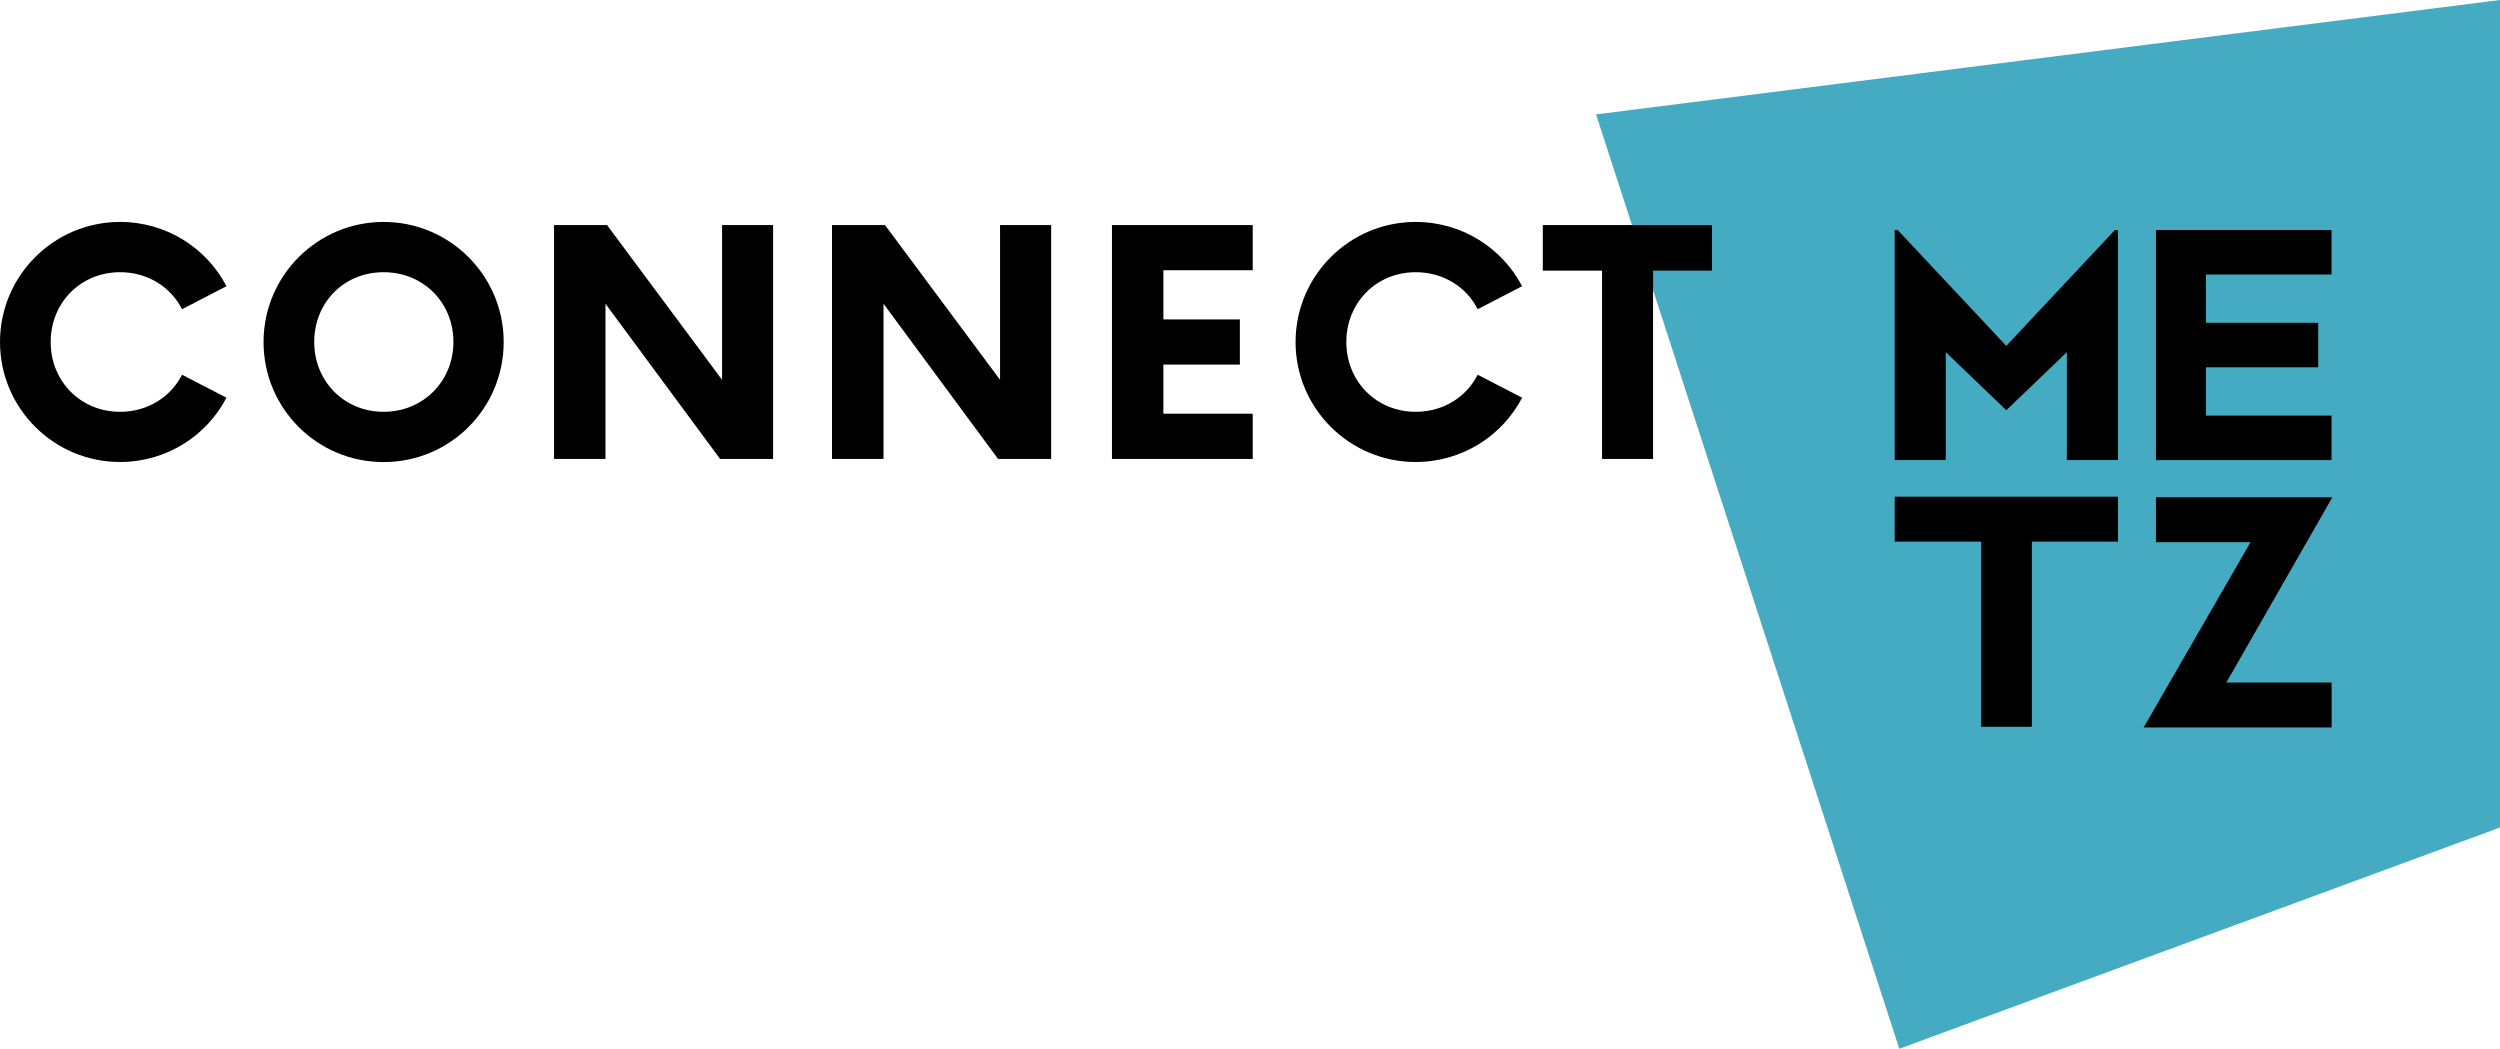 <svg xmlns="http://www.w3.org/2000/svg" id="Calque_2" data-name="Calque 2" viewBox="0 0 303.36 127.26"><defs><style>      .cls-1 {        fill: #45abc2;      }    </style></defs><g id="Calque_1-2" data-name="Calque 1"><g><polygon class="cls-1" points="303.36 100.41 230.47 127.26 193.67 13.88 303.36 0 303.36 100.41"></polygon><polygon points="256.63 27.91 243.45 41.97 230.27 27.91 229.91 27.91 229.91 55.83 236.11 55.83 236.11 42.73 243.45 49.78 250.8 42.73 250.8 55.83 257 55.83 257 27.91 256.63 27.91"></polygon><polygon points="267.68 33.31 267.68 39.17 281.3 39.17 281.3 44.57 267.68 44.57 267.68 50.43 282.92 50.43 282.92 55.83 261.61 55.83 261.61 27.91 282.92 27.91 282.92 33.31 267.68 33.31"></polygon><polygon points="257 65.72 246.55 65.72 246.55 88.19 240.4 88.19 240.4 65.72 229.91 65.72 229.91 60.27 257 60.27 257 65.72"></polygon><polygon points="270.15 82.82 282.93 82.82 282.93 88.27 260.12 88.27 273.09 65.79 261.61 65.79 261.61 60.34 283.02 60.34 270.15 82.82"></polygon><g><path d="M0,41.5c0-8.04,6.53-14.57,14.57-14.57,5.63,0,10.5,3.17,12.91,7.8l-5.39,2.79c-1.37-2.7-4.16-4.49-7.52-4.49-4.78,0-8.42,3.69-8.42,8.47s3.64,8.47,8.42,8.47c3.36,0,6.15-1.8,7.52-4.5l5.39,2.79c-2.41,4.63-7.29,7.8-12.91,7.8-8.04,0-14.57-6.52-14.57-14.56"></path><path d="M55.02,41.5c0-4.78-3.64-8.47-8.47-8.47s-8.42,3.69-8.42,8.47,3.64,8.47,8.42,8.47,8.47-3.69,8.47-8.47m-23.04,0c0-8.04,6.53-14.57,14.57-14.57s14.57,6.53,14.57,14.57-6.48,14.57-14.57,14.57-14.57-6.53-14.57-14.57"></path></g><polygon points="93.81 27.31 93.81 55.69 87.38 55.69 73.47 36.86 73.47 55.69 67.23 55.69 67.23 27.31 73.66 27.31 87.62 46.09 87.62 27.31 93.81 27.31"></polygon><polygon points="127.55 27.31 127.55 55.69 121.11 55.69 107.21 36.86 107.21 55.69 100.96 55.69 100.96 27.31 107.39 27.31 121.35 46.09 121.35 27.31 127.55 27.31"></polygon><polygon points="141.17 32.79 141.17 38.76 150.45 38.76 150.45 44.24 141.17 44.24 141.17 50.2 152.01 50.2 152.01 55.69 134.93 55.69 134.93 27.31 152.01 27.31 152.01 32.79 141.17 32.79"></polygon><path d="M157.21,41.5c0-8.04,6.53-14.57,14.57-14.57,5.63,0,10.5,3.17,12.92,7.8l-5.39,2.79c-1.37-2.7-4.16-4.49-7.52-4.49-4.78,0-8.42,3.69-8.42,8.47s3.64,8.47,8.42,8.47c3.36,0,6.15-1.8,7.52-4.5l5.39,2.79c-2.41,4.63-7.29,7.8-12.92,7.8-8.04,0-14.57-6.52-14.57-14.56"></path><polygon points="207.74 32.84 200.59 32.84 200.59 55.69 194.4 55.69 194.4 32.84 187.21 32.84 187.21 27.31 207.74 27.31 207.74 32.84"></polygon></g></g></svg>
